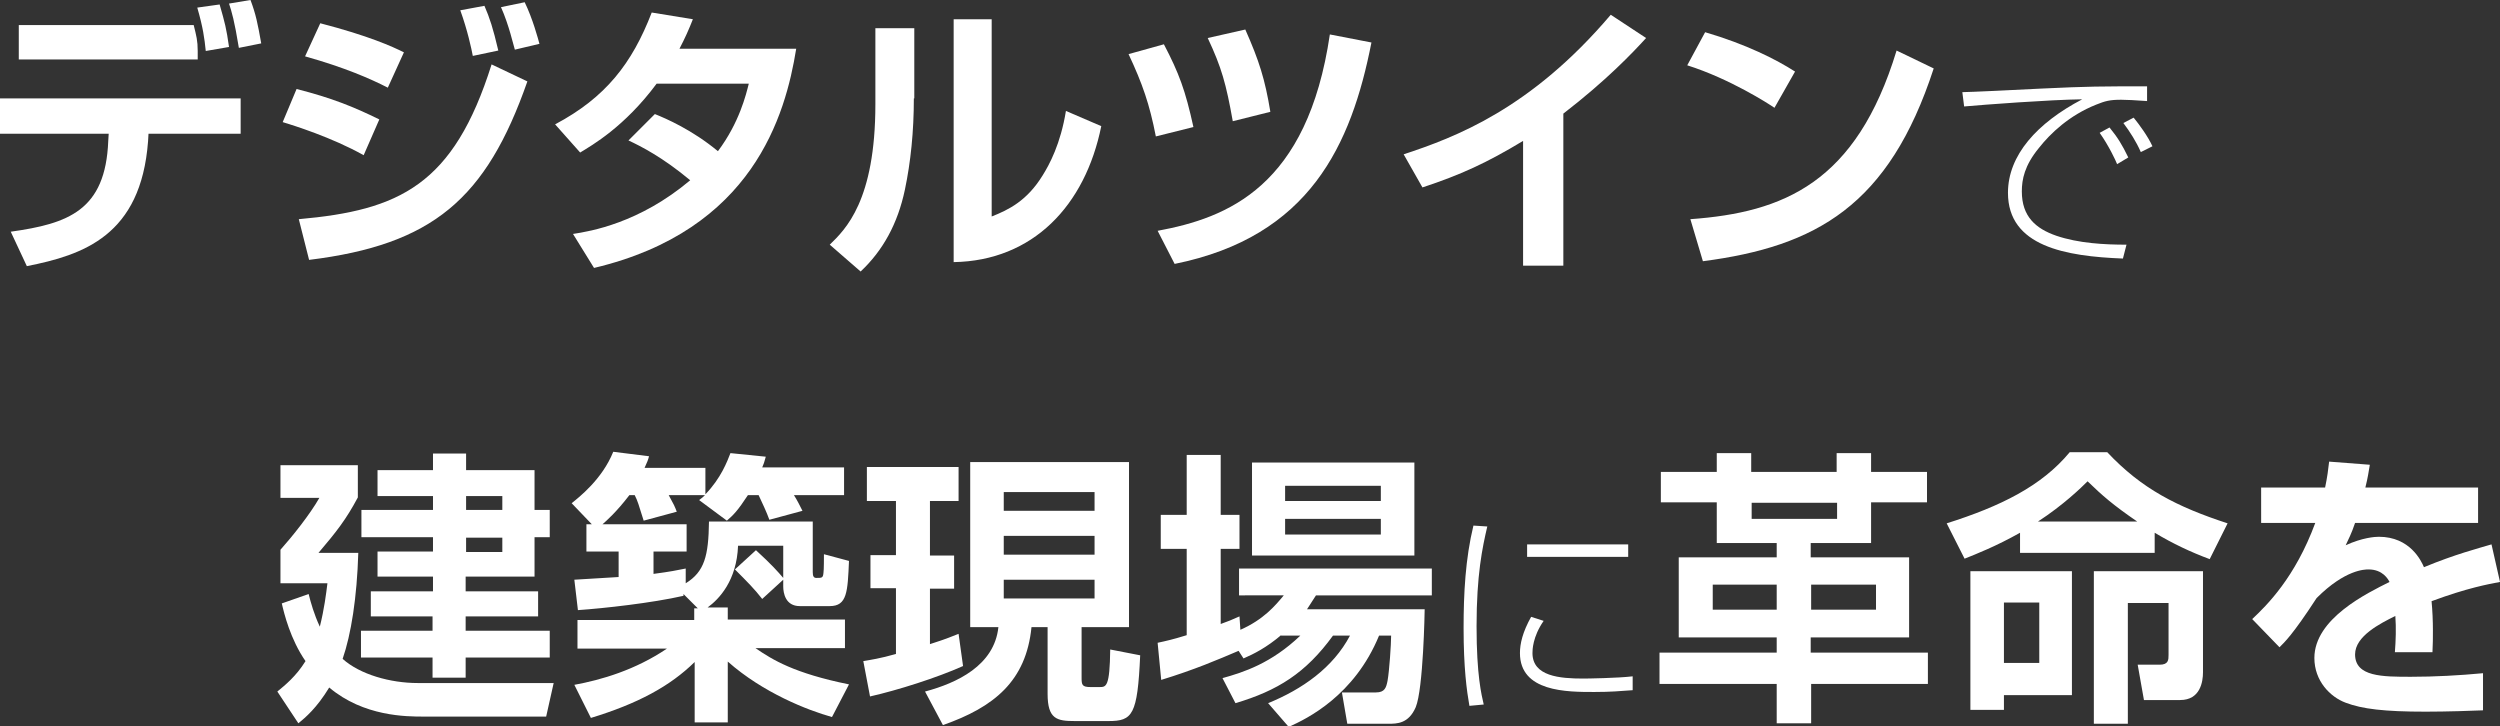 <?xml version="1.0" encoding="utf-8"?>
<!-- Generator: Adobe Illustrator 24.0.2, SVG Export Plug-In . SVG Version: 6.00 Build 0)  -->
<svg version="1.1" id="レイヤー_1" xmlns="http://www.w3.org/2000/svg" xmlns:xlink="http://www.w3.org/1999/xlink" x="0px"
	 y="0px" width="558.9px" height="162.4px" viewBox="0 0 558.9 162.4" style="enable-background:new 0 0 558.9 162.4;"
	 xml:space="preserve">
<rect x="0" y="0" width="558.9" height="162.4" fill="#333333" stroke="none"/>
<style type="text/css">
	.st0{fill:#FFFFFF;}
</style>
<g>
	<path class="st0" d="M53.8,22v7.9H33.2l-0.1,1.7C31.5,52.7,18.6,57,6,59.5l-3.6-7.7c12.8-1.8,21.2-4.7,21.8-20.3l0.1-1.6H0V22H53.8
		z M43.3,5.6c0.6,2.4,0.9,3.5,0.9,5.8v1.9H4.2V5.6H43.3z M46,11.4c-0.3-2.9-0.6-5.2-1.9-9.7L49.1,1c1.2,4.2,1.5,5.3,2.1,9.5L46,11.4
		z M53.4,10.7c-1-6.1-1.6-8.1-2.2-9.9L56,0c1.2,3.2,1.6,5.2,2.4,9.7L53.4,10.7z"/>
	<path class="st0" d="M81.3,34.7c-7.1-4-15.8-6.7-18.1-7.4l3.1-7.4c7.9,2,12.8,4,18.5,6.8L81.3,34.7z M66.8,49
		c22.5-2,34.6-7.6,43.1-34.6l8,3.8c-9.2,26.3-21.2,36.5-48.8,39.9L66.8,49z M86.7,19.6c-3.9-2-9.6-4.5-18.5-7l3.4-7.4
		c10.8,2.8,16.1,5.2,18.7,6.5L86.7,19.6z M105.7,12.5c-0.3-1.6-1.2-5.8-2.8-10.2l5.4-1c1.2,2.8,1.9,4.9,3.1,10L105.7,12.5z
		 M115.1,11.1c-0.3-0.9-1.3-5.5-3.1-9.5l5.3-1.1c1.8,3.7,3,8.2,3.3,9.3L115.1,11.1z"/>
	<path class="st0" d="M146.4,25.5c2.5,1,8.3,3.5,14.1,8.3c4.8-6.4,6.3-12.7,6.9-15.1h-20.6c-7.2,9.7-14.5,13.8-17.1,15.4l-5.6-6.3
		c11.3-6,17.2-13.6,21.6-25l9.2,1.5c-0.9,2.3-1.7,4.1-3,6.6H178c-2.4,14.9-9.7,40.6-45.2,49l-4.7-7.6c3.9-0.6,14.8-2.4,26.2-12
		c-6.1-5.1-11-7.6-13.8-8.9L146.4,25.5z"/>
	<path class="st0" d="M204.3,22c0,7.4-0.7,14.2-2,20.4c-1.6,7.6-4.9,13.6-9.9,18.3l-6.9-6c3.5-3.4,10.2-9.8,10.2-31.4v-17h8.7V22z
		 M221.7,48.4c3.8-1.5,7.9-3.5,11.4-9.2c1.5-2.4,4-7,5.2-14.4l7.9,3.4c-3.6,17.8-15.3,30.1-33,30.4V4.3h8.5V48.4z"/>
	<path class="st0" d="M258.4,30.5c-1.4-7.2-3-11.8-6.1-18.4l7.9-2.2c3.4,6.5,4.8,10.3,6.6,18.5L258.4,30.5z M258.8,51.6
		c15.7-2.9,33.5-9.9,38.5-43.9l9.3,1.8c-4.5,22.9-13.8,43.4-44,49.5L258.8,51.6z M275.6,27.1c-1.5-8.4-2.5-12-5.6-18.6l8.4-1.9
		c3.1,7,4.4,11.1,5.6,18.4L275.6,27.1z"/>
	<path class="st0" d="M349.5,59.4h-9V31.5c-8.1,4.9-14,7.6-22.5,10.4l-4.2-7.4c11.5-3.8,28.4-10.1,46.3-31.2l7.9,5.2
		c-3,3.3-8.9,9.5-18.5,16.9V59.4z"/>
	<path class="st0" d="M396.7,24.1c-1.3-0.9-10-6.5-19.5-9.5l4-7.4c9.2,2.7,15.9,6.1,20.1,8.8L396.7,24.1z M377.9,49
		c20.8-1.5,37.1-8.1,46.1-37.7l8.3,4c-10,30.7-26.3,39.8-51.6,43.1L377.9,49z"/>
	<path class="st0" d="M480.1,22.6c-2.9-0.2-4.6-0.3-5.9-0.3c-2.6,0-3.6,0.3-5.6,1.1c-6,2.4-10.2,6.4-12.8,9.7
		c-3.2,3.9-3.8,7-3.8,9.7c0,5.6,3.1,8.3,7.7,9.9c5,1.7,10.8,2,15.7,2l-0.8,3.1c-12.8-0.5-25.7-2.7-25.7-14.7
		c0-8.4,6.5-15.6,16.6-20.9c-7.4,0.1-21.9,1.2-26.4,1.6l-0.4-3.2c1.4,0,12.1-0.5,17.7-0.8c10.6-0.5,13.3-0.5,23.6-0.5V22.6z
		 M473.3,36.7c-0.3-0.8-1.9-4.2-3.9-7l2.2-1.2c1.8,2.2,2.8,3.8,4.2,6.7L473.3,36.7z M478.6,34c-1-2.3-2.4-4.5-3.9-6.5l2.3-1.2
		c1.3,1.6,3.2,4.2,4.2,6.4L478.6,34z"/>
	<path class="st0" d="M123.8,152.6l-1.7,7.6H94.7c-3.8,0-13.4,0-21.1-6.5c-2.8,4.6-5.3,6.7-6.9,8l-4.7-7.1c1.7-1.4,4.2-3.4,6.3-6.8
		c-3.4-4.9-4.8-10.7-5.3-12.9l6-2.1c0.5,2,1.2,4.5,2.5,7.3c1-4,1.4-7.3,1.7-9.7H62.7v-7.5c2.6-2.9,6.6-7.9,8.7-11.6h-8.7V104h17.3
		v7.2c-2.6,4.9-4.8,7.7-8.8,12.4h8.9c-0.3,10-1.6,18.2-3.5,23.7c3.9,3.5,10.7,5.4,16.8,5.4H123.8z M104.1,105.1h15.4v8.9h3.4v6.1
		h-3.4v8.8h-15.4v3.3h16.2v5.6h-16.2v3.2h18.8v6h-18.8v4.5h-7.4V147h-16v-6h16v-3.2H82.9v-5.6h13.9v-3.3H84.4v-5.6h12.4v-3.2h-16
		V114h16v-3.1H84.4v-5.8h12.4v-3.7h7.4V105.1z M112.3,110.9h-8.1v3.1h8.1V110.9z M112.3,120.2h-8.1v3.2h8.1V120.2z"/>
	<path class="st0" d="M152.8,132.8v0.4c-7,1.6-17.8,2.8-23.6,3.2l-0.8-6.8c1.4-0.1,4.9-0.3,9.9-0.6v-5.7h-7.2v-6.1h1.2l-4.5-4.7
		c1.6-1.3,6.8-5.3,9.3-11.5l8,1c-0.2,0.8-0.4,1.3-1,2.6h13.6v5.9c3.5-3.6,4.9-7.4,5.6-9.2l7.9,0.8c-0.3,1.2-0.5,1.7-0.8,2.4h18.3
		v6.2h-11.2c0.7,1.1,1.3,2.3,1.9,3.5l-7.4,2c-0.6-1.7-1.7-4-2.4-5.5h-2.4c-2.3,3.5-3.2,4.4-4.7,5.7l-6.2-4.6c0.8-0.6,1-0.8,1.3-1.1
		h-8.1c1.2,2.2,1.3,2.4,1.8,3.7l-7.4,2c-1.2-3.8-1.3-4.3-2-5.7h-1.2c-2.9,3.8-5.2,5.8-6,6.5h18.8v6.1h-7.4v5
		c3.8-0.5,5.2-0.8,7.2-1.2v3.3c4.2-2.6,5.1-6.1,5.2-13.8h23.2v11.3c0,0.9,0.2,1.3,0.8,1.3c1.3,0,1.5,0,1.6-1.2
		c0.1-0.5,0.1-3.5,0.1-4.1l5.6,1.5c-0.3,6.9-0.4,10.1-4.3,10.1h-6.7c-3.2,0-3.7-2.9-3.7-4.4v-1.5l-4.7,4.3c-1.7-2.2-3.4-3.9-6.1-6.6
		l4.7-4.3c3.6,3.3,4.9,4.8,6.1,6.2v-7.2h-10.1c-0.3,7.8-4.2,11.9-6.8,13.8h4.5v2.7h26.2v6.4h-20c3.8,2.6,8.6,5.6,20.9,8.1l-3.8,7.3
		c-5.4-1.5-15.4-5.4-23.3-12.4v13.6h-7.4V148c-5.5,5.4-12.7,9.3-23.2,12.5l-3.7-7.4c6-1.1,13.6-3.3,20.7-8.1h-20v-6.4h26.1V136h0.8
		L152.8,132.8z"/>
	<path class="st0" d="M193,147.8c1.7-0.3,3.8-0.6,7.3-1.6v-14.7h-5.7v-7.4h5.7V112h-6.5v-7.6h20.5v7.6h-6.4v12.2h5.4v7.4h-5.4V144
		c3.8-1.2,5.1-1.8,6.4-2.3l1,7.2c-5.8,2.6-14.6,5.4-20.8,6.8L193,147.8z M216.8,103.3h35.6v36.9h-10.6v11.3c0,1.6,0.1,2.1,2,2.1h2
		c1.5,0,2.3,0,2.4-8.4l6.7,1.3c-0.6,13.4-1.7,14.7-7.1,14.7h-7.5c-4,0-6.1-0.4-6.1-6.1v-14.9h-3.6c-1.2,12.1-8.4,17.9-19.8,21.9
		l-4-7.5c7.1-1.9,15.5-5.8,16.4-14.4h-6.3V103.3z M224.4,110v4.2h20.3V110H224.4z M224.4,119.8v4.2h20.3v-4.2H224.4z M224.4,129.6
		v4.2h20.3v-4.2H224.4z"/>
	<path class="st0" d="M286.4,142c-3.3,2.8-6.1,4.2-8.4,5.2l-1.1-1.7c-4.7,2-9.8,4.2-17.3,6.5l-0.8-8.3c1.9-0.4,3.6-0.8,6.5-1.7
		v-19.3h-5.8v-7.6h5.8v-13.4h7.6v13.4h4.2v7.6h-4.2v16.8c1.7-0.6,2.4-0.9,4.2-1.7l0.2,3c5.2-2.3,7.8-5.4,9.7-7.7H277v-6h43.1v6
		h-25.9c-0.8,1.2-1.2,1.9-2,3.1h26.3c0,0.4-0.3,17.8-2,21.9c-1.6,3.7-4.2,3.7-6.1,3.7h-9.2l-1.2-7h7.6c2,0,2.3-1.1,2.6-2.6
		c0.4-2.2,0.8-8.2,0.8-10.1h-2.7c-5.5,13.4-16.1,18.6-20.2,20.4l-4.6-5.3c7.6-3.1,14.5-7.9,18.3-15.1h-3.8
		c-6.1,8.4-12.4,12.3-21.8,15.1l-2.9-5.6c4.7-1.3,10.9-3.3,17.4-9.5H286.4z M279.9,103.4h36.3v20.8h-36.3V103.4z M287.3,108.6v3.4
		h21.4v-3.4H287.3z M287.3,116v3.5h21.4V116H287.3z"/>
	<path class="st0" d="M332.5,117.7c-1.1,4.7-2.4,10.8-2.4,22.3c0,11,1.1,15.3,1.6,17.5l-3.2,0.3c-0.6-3.4-1.3-8.5-1.3-17.4
		c0-7.7,0.4-15.5,2.2-22.9L332.5,117.7z M345.1,138.8c-2.5,3.6-2.5,6.6-2.5,7.2c0,5.2,6.1,5.7,11.4,5.7c0.7,0,7.7-0.1,11-0.5v3.1
		c-2.7,0.2-5,0.4-8.6,0.4c-6.1,0-16.6,0-16.6-8.7c0-2.1,0.6-4.7,2.5-8.1L345.1,138.8z M364,121.7v2.8h-22.6v-2.8H364z"/>
	<path class="st0" d="M431.1,152.9h-26.2v8.8h-7.7v-8.8H371v-7h26.2v-3.4h-21.9v-17.9h21.9v-3.2h-13.4v-9.1h-12.5v-6.8h12.5v-4.2
		h7.7v4.2h19.1v-4.2h7.7v4.2h12.5v6.8h-12.5v9.1h-13.5v3.2h22v17.9h-22v3.4h26.2V152.9z M382.9,130.7v5.6h14.3v-5.6H382.9z
		 M391.6,112.4v3.6h19.1v-3.6H391.6z M404.9,130.7v5.6h14.5v-5.6H404.9z"/>
	<path class="st0" d="M451.6,119.1c-5.3,3-9.9,4.8-12.4,5.8l-4-7.9c12-3.8,21.2-8.3,27.5-15.9h8.4c7.7,8.2,15.6,12.2,26.9,15.9
		L494,125c-4.3-1.6-8.3-3.5-12.3-5.9v4.5h-30.1V119.1z M463.2,127.7v27.7H448v3.3h-7.5v-31H463.2z M448,134.7v13.5h7.9v-13.5H448z
		 M477.8,116.6c-5.4-3.7-7.8-5.8-11.1-9c-1.4,1.4-5.4,5.3-11.1,9H477.8z M492.5,127.7v22.6c0,2.1-0.6,6.2-5.1,6.2h-8.1l-1.4-7.9h4.9
		c2,0,2-1.1,2-2.2v-11.6h-9.1v27h-7.6v-34.1H492.5z"/>
	<path class="st0" d="M529.8,103.9c-0.3,1.7-0.4,2.7-1,5.1H554v7.9h-27.5c-0.8,2.4-1.5,3.7-2.1,5c3.7-1.7,6.5-1.9,7.4-1.9
		c7,0,9.5,5.4,10.1,6.8c7-2.9,12.1-4.2,15.1-5.1l1.9,8.4c-2.6,0.5-7.2,1.3-15.3,4.3c0.2,2.1,0.3,4.4,0.3,6.5c0,1.9,0,2.9-0.1,4.9
		h-8.4c0.2-2.6,0.3-5.4,0.1-8.1c-3.4,1.7-9,4.5-9,8.6c0,5,6.1,5,12.5,5c5.2,0,10.9-0.3,16.1-0.8v8.3c-2.2,0.1-8.1,0.3-12.8,0.3
		c-9.3,0-14.2-0.6-17.9-2c-3.5-1.3-7-4.9-7-10c0-8.8,11.8-14.5,16.8-17c-0.3-0.6-1.5-2.8-4.7-2.8c-0.8,0-5.2,0-11.6,6.4
		c-5.4,8.3-7.2,9.9-8.3,11l-6.1-6.3c3.3-3.1,9.6-9.3,14.1-21.5h-12.1V109h14.3c0.5-2.4,0.7-4,0.9-5.8L529.8,103.9z"/>
</g>
</svg>

